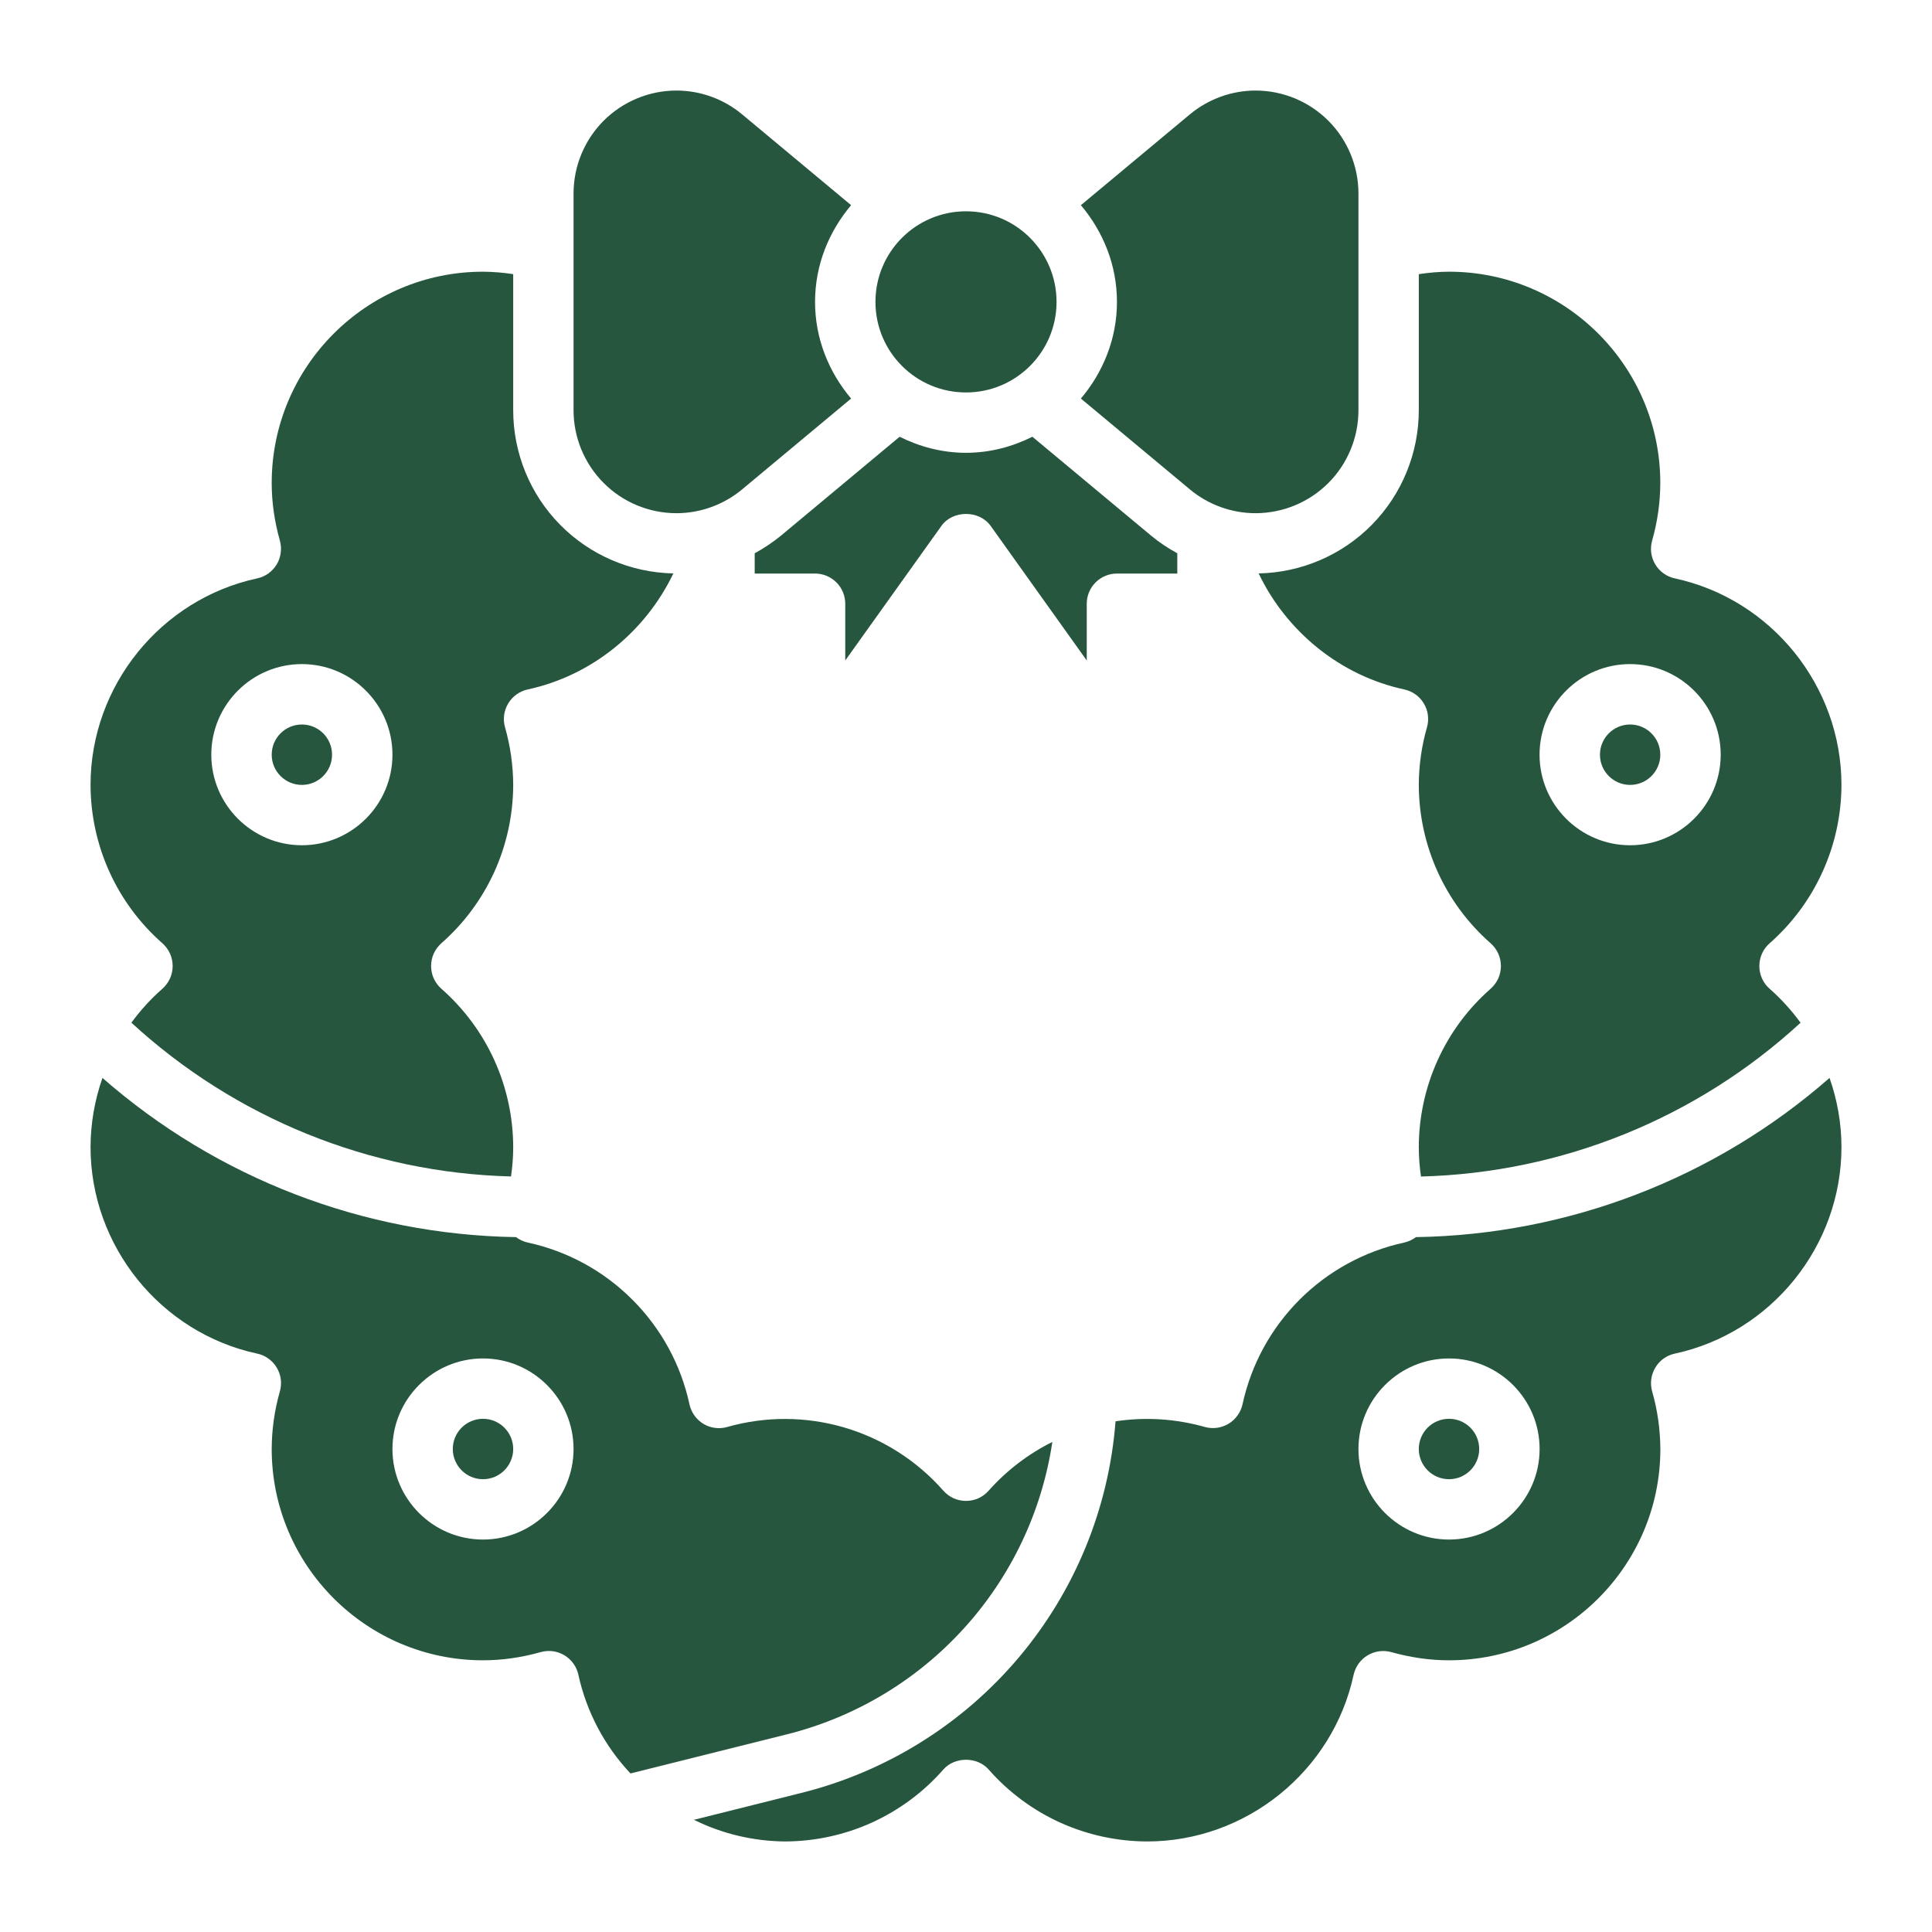 <?xml version="1.0" encoding="UTF-8"?> <svg xmlns="http://www.w3.org/2000/svg" width="30" height="30" viewBox="0 0 30 30" fill="none"><path d="M4.688 12.188C4.946 12.188 5.156 11.978 5.156 11.719C5.156 11.46 4.946 11.25 4.688 11.25C4.429 11.25 4.219 11.46 4.219 11.719C4.219 11.978 4.429 12.188 4.688 12.188Z" fill="#26573E"></path><path d="M2.523 14.648C2.573 14.693 2.612 14.747 2.64 14.807C2.667 14.868 2.681 14.934 2.681 15C2.681 15.066 2.667 15.132 2.64 15.193C2.612 15.253 2.573 15.307 2.523 15.352C2.341 15.511 2.181 15.689 2.04 15.88C3.652 17.363 5.746 18.212 7.935 18.268C7.957 18.116 7.969 17.964 7.969 17.812C7.968 17.346 7.868 16.886 7.676 16.462C7.483 16.037 7.202 15.659 6.852 15.352C6.802 15.307 6.763 15.253 6.735 15.193C6.708 15.132 6.694 15.066 6.694 15C6.694 14.934 6.708 14.868 6.735 14.807C6.763 14.747 6.802 14.693 6.852 14.648C7.202 14.341 7.483 13.963 7.676 13.538C7.868 13.114 7.968 12.653 7.969 12.188C7.968 11.885 7.925 11.584 7.842 11.293C7.824 11.231 7.82 11.166 7.828 11.103C7.837 11.04 7.858 10.979 7.891 10.924C7.924 10.869 7.968 10.821 8.02 10.784C8.072 10.746 8.131 10.72 8.193 10.706C9.189 10.492 10.023 9.808 10.456 8.904C9.792 8.891 9.16 8.619 8.695 8.146C8.23 7.673 7.97 7.036 7.969 6.373V4.257C7.814 4.233 7.657 4.22 7.5 4.219C5.691 4.219 4.219 5.691 4.219 7.5C4.219 7.797 4.262 8.098 4.346 8.395C4.363 8.456 4.368 8.521 4.359 8.584C4.351 8.648 4.33 8.709 4.297 8.764C4.264 8.819 4.22 8.866 4.168 8.904C4.116 8.941 4.057 8.968 3.994 8.981C2.494 9.304 1.406 10.652 1.406 12.188C1.407 12.653 1.507 13.114 1.699 13.538C1.892 13.963 2.173 14.341 2.523 14.648ZM4.688 10.312C5.463 10.312 6.094 10.943 6.094 11.719C6.094 12.494 5.463 13.125 4.688 13.125C3.912 13.125 3.281 12.494 3.281 11.719C3.281 10.943 3.912 10.312 4.688 10.312Z" fill="#26573E"></path><path d="M10.502 7.969C10.875 7.969 11.238 7.838 11.525 7.598L13.216 6.189C12.872 5.781 12.656 5.262 12.656 4.688C12.656 4.113 12.872 3.594 13.216 3.186L11.524 1.776C11.237 1.537 10.876 1.406 10.502 1.406C10.079 1.407 9.674 1.575 9.374 1.874C9.075 2.174 8.907 2.579 8.906 3.002V6.372C8.907 6.795 9.075 7.201 9.374 7.5C9.673 7.8 10.079 7.968 10.502 7.969Z" fill="#26573E"></path><path d="M15 6.094C15.777 6.094 16.406 5.464 16.406 4.688C16.406 3.911 15.777 3.281 15 3.281C14.223 3.281 13.594 3.911 13.594 4.688C13.594 5.464 14.223 6.094 15 6.094Z" fill="#26573E"></path><path d="M14.619 8.165C14.795 7.919 15.206 7.919 15.382 8.165L16.875 10.256V9.375C16.875 9.251 16.924 9.131 17.012 9.044C17.1 8.956 17.219 8.906 17.344 8.906H18.281V8.591C18.138 8.514 18.002 8.423 17.876 8.319L16.031 6.782C15.719 6.937 15.372 7.031 15 7.031C14.628 7.031 14.281 6.937 13.969 6.782L12.125 8.319C11.998 8.422 11.863 8.513 11.719 8.591V8.906H12.656C12.781 8.906 12.9 8.956 12.988 9.044C13.076 9.131 13.125 9.251 13.125 9.375V10.256L14.619 8.165ZM16.784 6.189L18.476 7.599C18.763 7.838 19.124 7.969 19.498 7.969C19.921 7.968 20.326 7.8 20.626 7.501C20.925 7.202 21.093 6.796 21.094 6.373V3.002C21.093 2.579 20.925 2.174 20.626 1.874C20.326 1.575 19.921 1.407 19.498 1.406C19.125 1.406 18.762 1.538 18.475 1.777L16.784 3.186C17.128 3.594 17.344 4.113 17.344 4.688C17.344 5.262 17.128 5.781 16.784 6.189Z" fill="#26573E"></path><path d="M25.312 12.188C25.571 12.188 25.781 11.978 25.781 11.719C25.781 11.46 25.571 11.25 25.312 11.25C25.054 11.25 24.844 11.46 24.844 11.719C24.844 11.978 25.054 12.188 25.312 12.188Z" fill="#26573E"></path><path d="M22.5 22.969C22.759 22.969 22.969 22.759 22.969 22.5C22.969 22.241 22.759 22.031 22.5 22.031C22.241 22.031 22.031 22.241 22.031 22.5C22.031 22.759 22.241 22.969 22.5 22.969Z" fill="#26573E"></path><path d="M21.987 19.21C21.934 19.25 21.872 19.279 21.806 19.294C21.191 19.427 20.626 19.735 20.181 20.18C19.735 20.626 19.427 21.19 19.294 21.806C19.28 21.868 19.254 21.927 19.216 21.979C19.179 22.031 19.132 22.075 19.077 22.108C19.022 22.141 18.961 22.162 18.898 22.171C18.834 22.179 18.77 22.175 18.708 22.158C18.258 22.03 17.785 22 17.322 22.07C17.218 23.423 16.69 24.708 15.814 25.744C14.938 26.779 13.758 27.513 12.441 27.841L10.775 28.258C11.214 28.475 11.697 28.59 12.188 28.594C12.654 28.593 13.114 28.493 13.538 28.301C13.962 28.108 14.341 27.828 14.648 27.477C14.827 27.275 15.174 27.275 15.352 27.477C15.66 27.828 16.038 28.108 16.462 28.301C16.887 28.493 17.347 28.593 17.813 28.594C19.347 28.594 20.696 27.506 21.019 26.006C21.033 25.944 21.059 25.885 21.096 25.833C21.134 25.781 21.181 25.737 21.236 25.704C21.291 25.671 21.352 25.65 21.415 25.641C21.479 25.633 21.543 25.637 21.605 25.654C21.903 25.738 22.203 25.781 22.5 25.781C24.309 25.781 25.782 24.309 25.782 22.5C25.78 22.197 25.738 21.896 25.654 21.605C25.637 21.543 25.632 21.479 25.641 21.415C25.649 21.352 25.671 21.291 25.704 21.236C25.736 21.181 25.78 21.133 25.832 21.096C25.884 21.059 25.943 21.032 26.006 21.019C27.506 20.696 28.594 19.348 28.594 17.812C28.594 17.442 28.529 17.08 28.409 16.738C26.629 18.297 24.353 19.173 21.987 19.21ZM22.5 23.906C21.725 23.906 21.094 23.275 21.094 22.5C21.094 21.725 21.725 21.094 22.5 21.094C23.276 21.094 23.907 21.725 23.907 22.5C23.907 23.275 23.276 23.906 22.5 23.906Z" fill="#26573E"></path><path d="M16.341 22.39C15.966 22.577 15.63 22.834 15.352 23.147C15.308 23.197 15.254 23.237 15.193 23.265C15.133 23.292 15.067 23.306 15 23.306C14.933 23.306 14.867 23.292 14.807 23.265C14.746 23.237 14.692 23.197 14.648 23.147C14.239 22.682 13.707 22.342 13.113 22.167C12.519 21.992 11.888 21.989 11.292 22.158C11.231 22.176 11.166 22.181 11.102 22.172C11.039 22.164 10.978 22.143 10.923 22.11C10.868 22.076 10.82 22.033 10.783 21.98C10.746 21.928 10.72 21.869 10.706 21.806C10.573 21.19 10.265 20.626 9.819 20.181C9.374 19.735 8.81 19.427 8.194 19.294C8.128 19.279 8.067 19.251 8.013 19.21C5.647 19.173 3.371 18.297 1.591 16.738C1.47 17.083 1.407 17.446 1.406 17.812C1.406 19.348 2.494 20.696 3.994 21.019C4.057 21.032 4.116 21.058 4.168 21.096C4.22 21.133 4.264 21.181 4.297 21.236C4.33 21.291 4.351 21.352 4.36 21.415C4.368 21.479 4.363 21.543 4.346 21.605C4.263 21.896 4.22 22.197 4.219 22.5C4.219 24.309 5.691 25.781 7.5 25.781C7.797 25.781 8.098 25.738 8.395 25.654C8.457 25.637 8.521 25.632 8.585 25.64C8.648 25.649 8.71 25.67 8.764 25.703C8.819 25.736 8.867 25.78 8.904 25.832C8.942 25.884 8.968 25.944 8.981 26.006C9.107 26.581 9.387 27.11 9.79 27.538L12.214 26.932C13.274 26.668 14.232 26.095 14.966 25.287C15.701 24.479 16.179 23.471 16.341 22.39ZM7.5 23.906C6.725 23.906 6.094 23.275 6.094 22.5C6.094 21.725 6.725 21.094 7.5 21.094C8.275 21.094 8.906 21.725 8.906 22.5C8.906 23.275 8.275 23.906 7.5 23.906Z" fill="#26573E"></path><path d="M7.5 22.969C7.759 22.969 7.969 22.759 7.969 22.5C7.969 22.241 7.759 22.031 7.5 22.031C7.241 22.031 7.031 22.241 7.031 22.5C7.031 22.759 7.241 22.969 7.5 22.969Z" fill="#26573E"></path><path d="M21.807 10.706C21.869 10.72 21.928 10.746 21.98 10.783C22.033 10.821 22.076 10.868 22.109 10.923C22.142 10.978 22.164 11.039 22.172 11.103C22.18 11.166 22.176 11.231 22.158 11.293C22.075 11.584 22.032 11.885 22.031 12.188C22.032 12.653 22.132 13.114 22.324 13.538C22.517 13.963 22.797 14.341 23.148 14.648C23.198 14.693 23.237 14.747 23.265 14.807C23.292 14.868 23.306 14.934 23.306 15C23.306 15.066 23.292 15.132 23.265 15.193C23.237 15.253 23.198 15.307 23.148 15.352C22.797 15.659 22.517 16.037 22.324 16.462C22.132 16.886 22.032 17.346 22.031 17.812C22.031 17.964 22.043 18.116 22.065 18.269C24.254 18.212 26.348 17.364 27.959 15.881C27.818 15.688 27.657 15.51 27.477 15.352C27.427 15.308 27.387 15.254 27.36 15.193C27.333 15.133 27.319 15.067 27.319 15.001C27.319 14.934 27.333 14.868 27.36 14.808C27.387 14.747 27.427 14.693 27.477 14.649C27.827 14.341 28.108 13.963 28.3 13.538C28.493 13.114 28.593 12.653 28.594 12.188C28.594 10.652 27.506 9.304 26.006 8.981C25.943 8.968 25.884 8.941 25.832 8.904C25.78 8.867 25.736 8.819 25.703 8.764C25.67 8.709 25.649 8.648 25.64 8.585C25.632 8.521 25.637 8.456 25.654 8.395C25.737 8.104 25.78 7.803 25.781 7.5C25.781 5.691 24.309 4.219 22.5 4.219C22.345 4.219 22.188 4.234 22.031 4.257V6.373C22.03 7.036 21.769 7.673 21.305 8.146C20.84 8.619 20.208 8.891 19.544 8.904C19.977 9.808 20.811 10.492 21.807 10.706ZM25.312 10.312C26.088 10.312 26.719 10.943 26.719 11.719C26.719 12.494 26.088 13.125 25.312 13.125C24.537 13.125 23.906 12.494 23.906 11.719C23.906 10.943 24.537 10.312 25.312 10.312Z" fill="#26573E"></path></svg> 